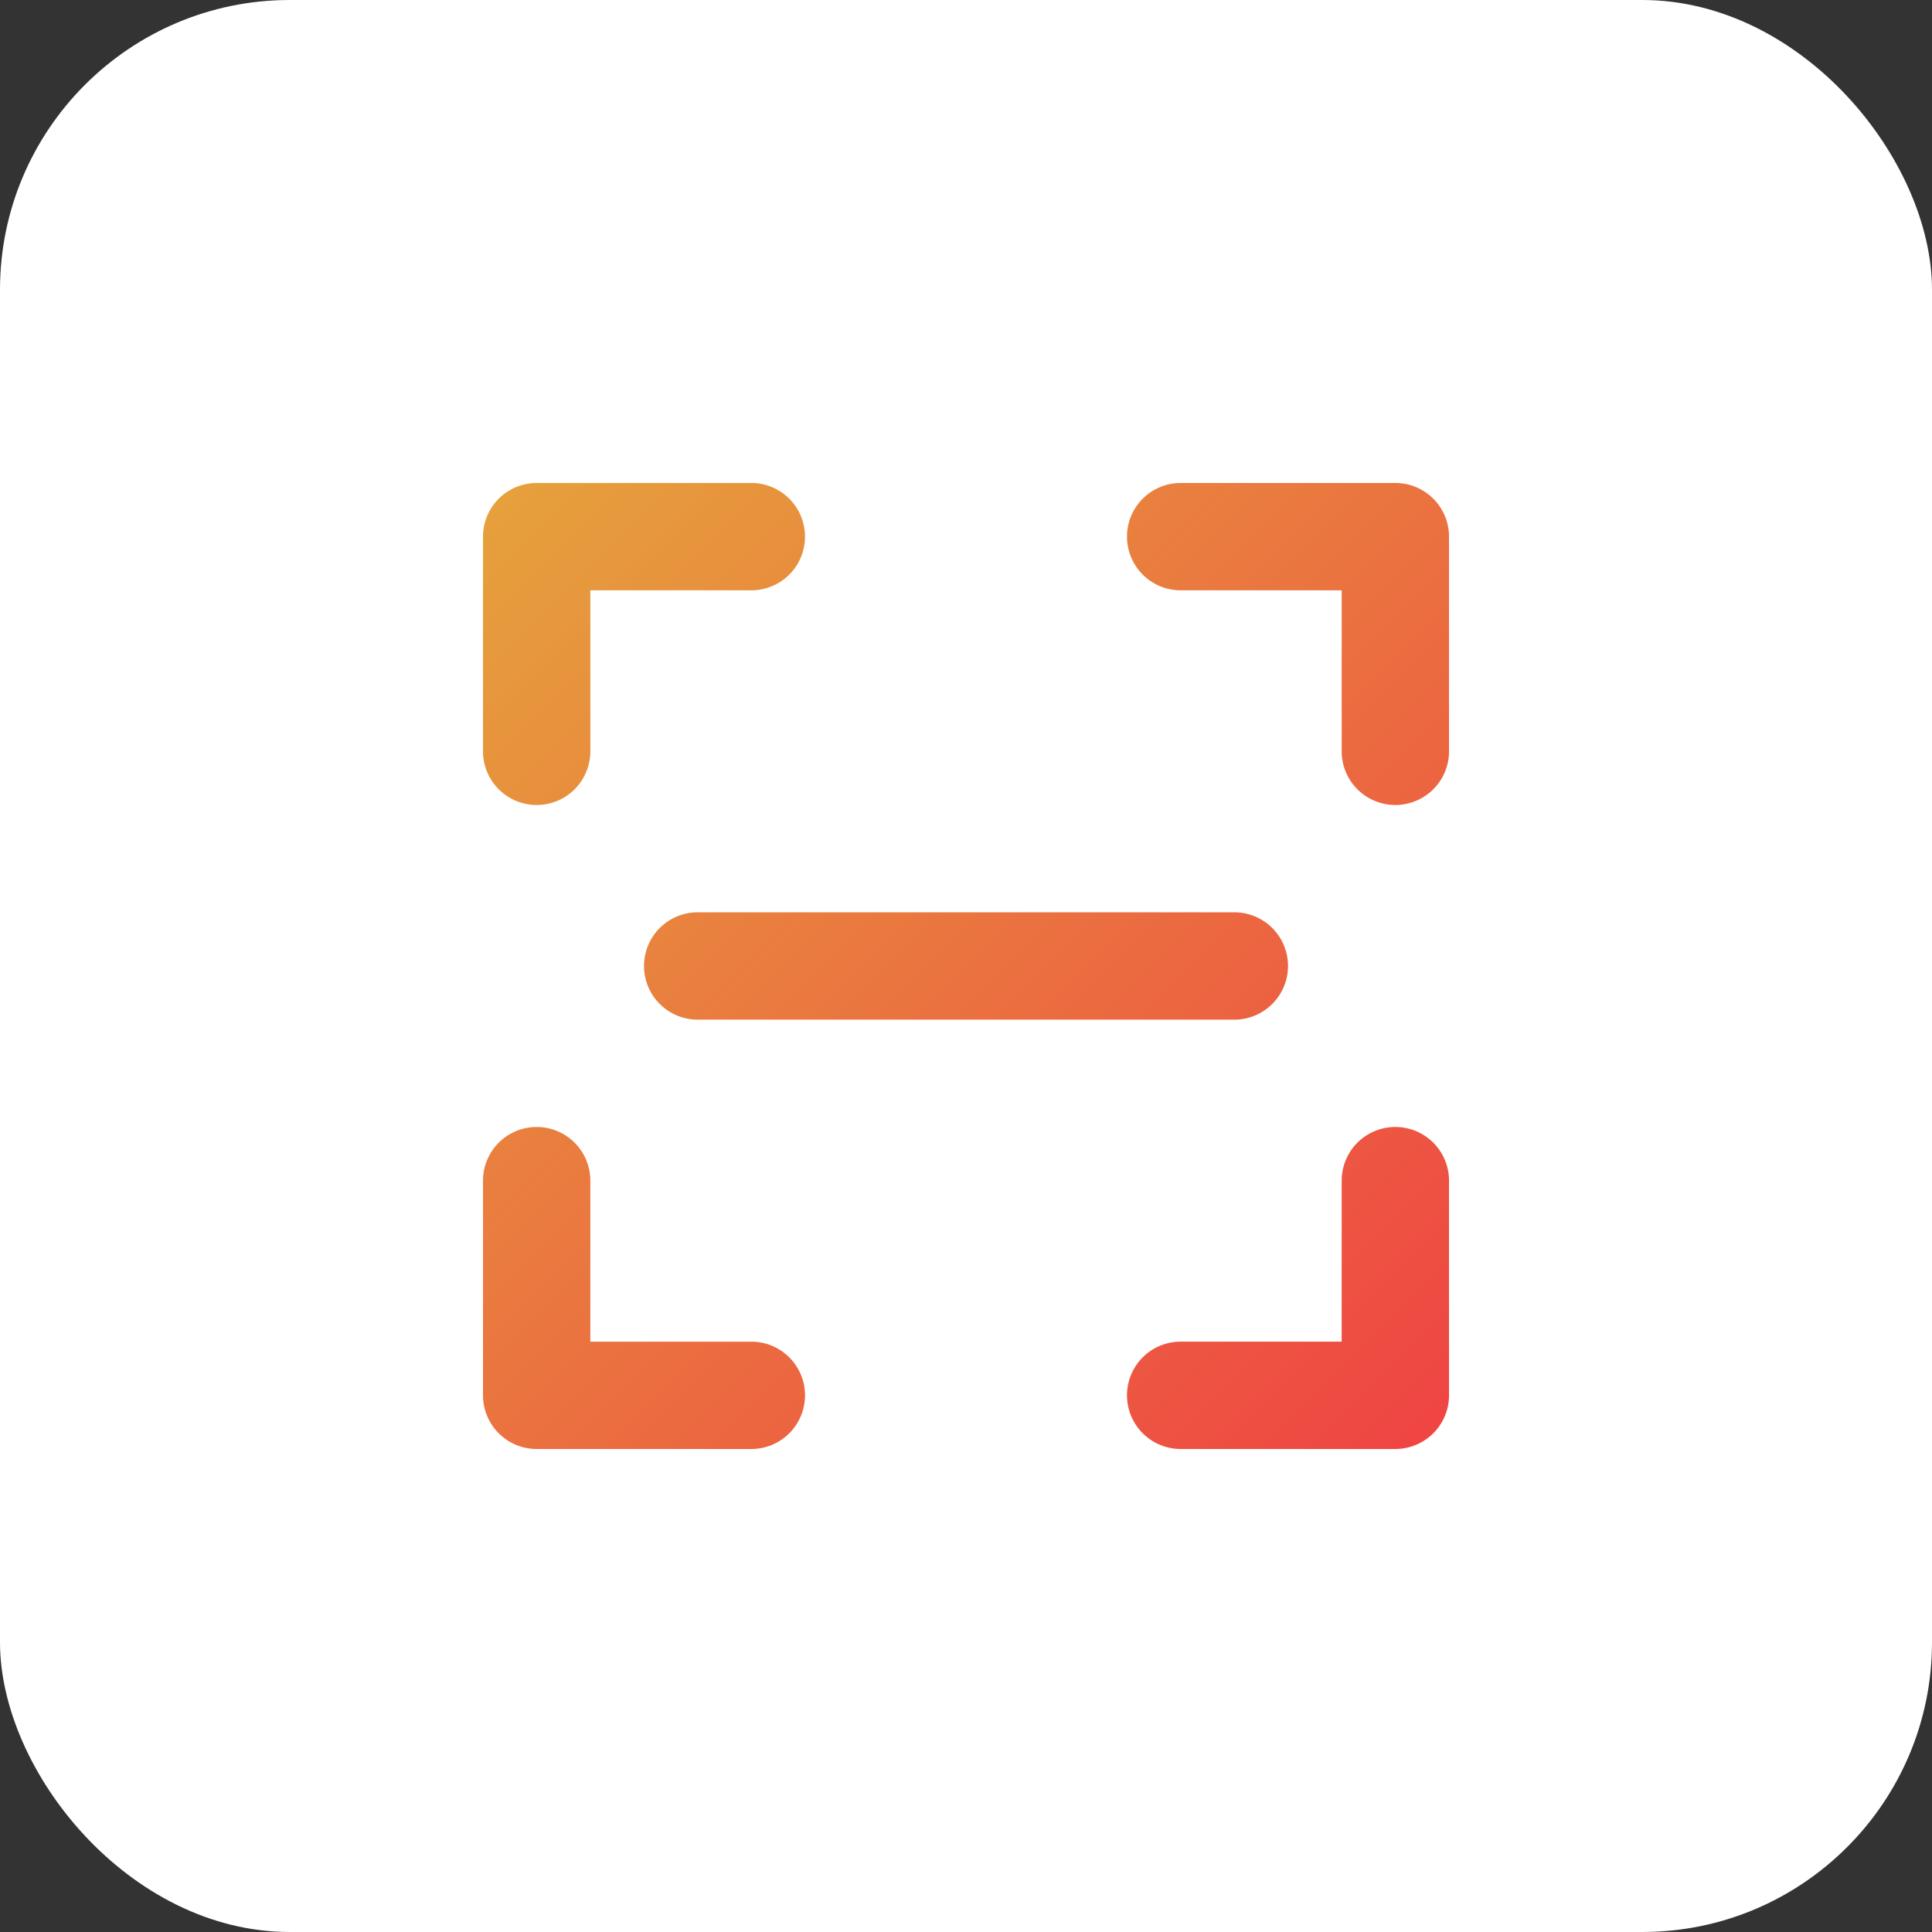 <svg xmlns="http://www.w3.org/2000/svg" xmlns:xlink="http://www.w3.org/1999/xlink" width="100" height="100" viewBox="0 0 100 100"><rect x="0" y="0" width="100" height="100" fill="#333333" stroke="none"/><defs><style>.a,.b{fill:#fff;}.a{stroke:#707070;}.c{clip-path:url(#a);}.d{fill:url(#b);}</style><clipPath id="a"><rect class="a" width="50" height="50" transform="translate(595 4221)"/></clipPath><linearGradient id="b" x2="1" y2="1" gradientUnits="objectBoundingBox"><stop offset="0" stop-color="#e6a23c"/><stop offset="1" stop-color="#ef4343"/></linearGradient></defs><g transform="translate(-570 -4196)"><rect class="b" width="100" height="100" rx="15" transform="translate(570 4196)"/><g class="c"><path class="d" d="M52.778,13.889H44.444a2.778,2.778,0,1,1,0-5.556H55.556a2.778,2.778,0,0,1,2.778,2.778V22.222a2.778,2.778,0,1,1-5.556,0V13.889Zm-38.889,0v8.333a2.778,2.778,0,1,1-5.556,0V11.111a2.778,2.778,0,0,1,2.778-2.778H22.222a2.778,2.778,0,1,1,0,5.556H13.889ZM52.778,52.778V44.444a2.778,2.778,0,1,1,5.556,0V55.555a2.778,2.778,0,0,1-2.778,2.778H44.444a2.778,2.778,0,1,1,0-5.556h8.333Zm-38.889,0h8.333a2.778,2.778,0,1,1,0,5.556H11.111a2.778,2.778,0,0,1-2.778-2.778V44.444a2.778,2.778,0,1,1,5.556,0v8.333Zm5.556-16.667a2.778,2.778,0,1,1,0-5.556H47.222a2.778,2.778,0,1,1,0,5.556H19.444Z" transform="translate(586.667 4212.666)"/></g></g></svg>
